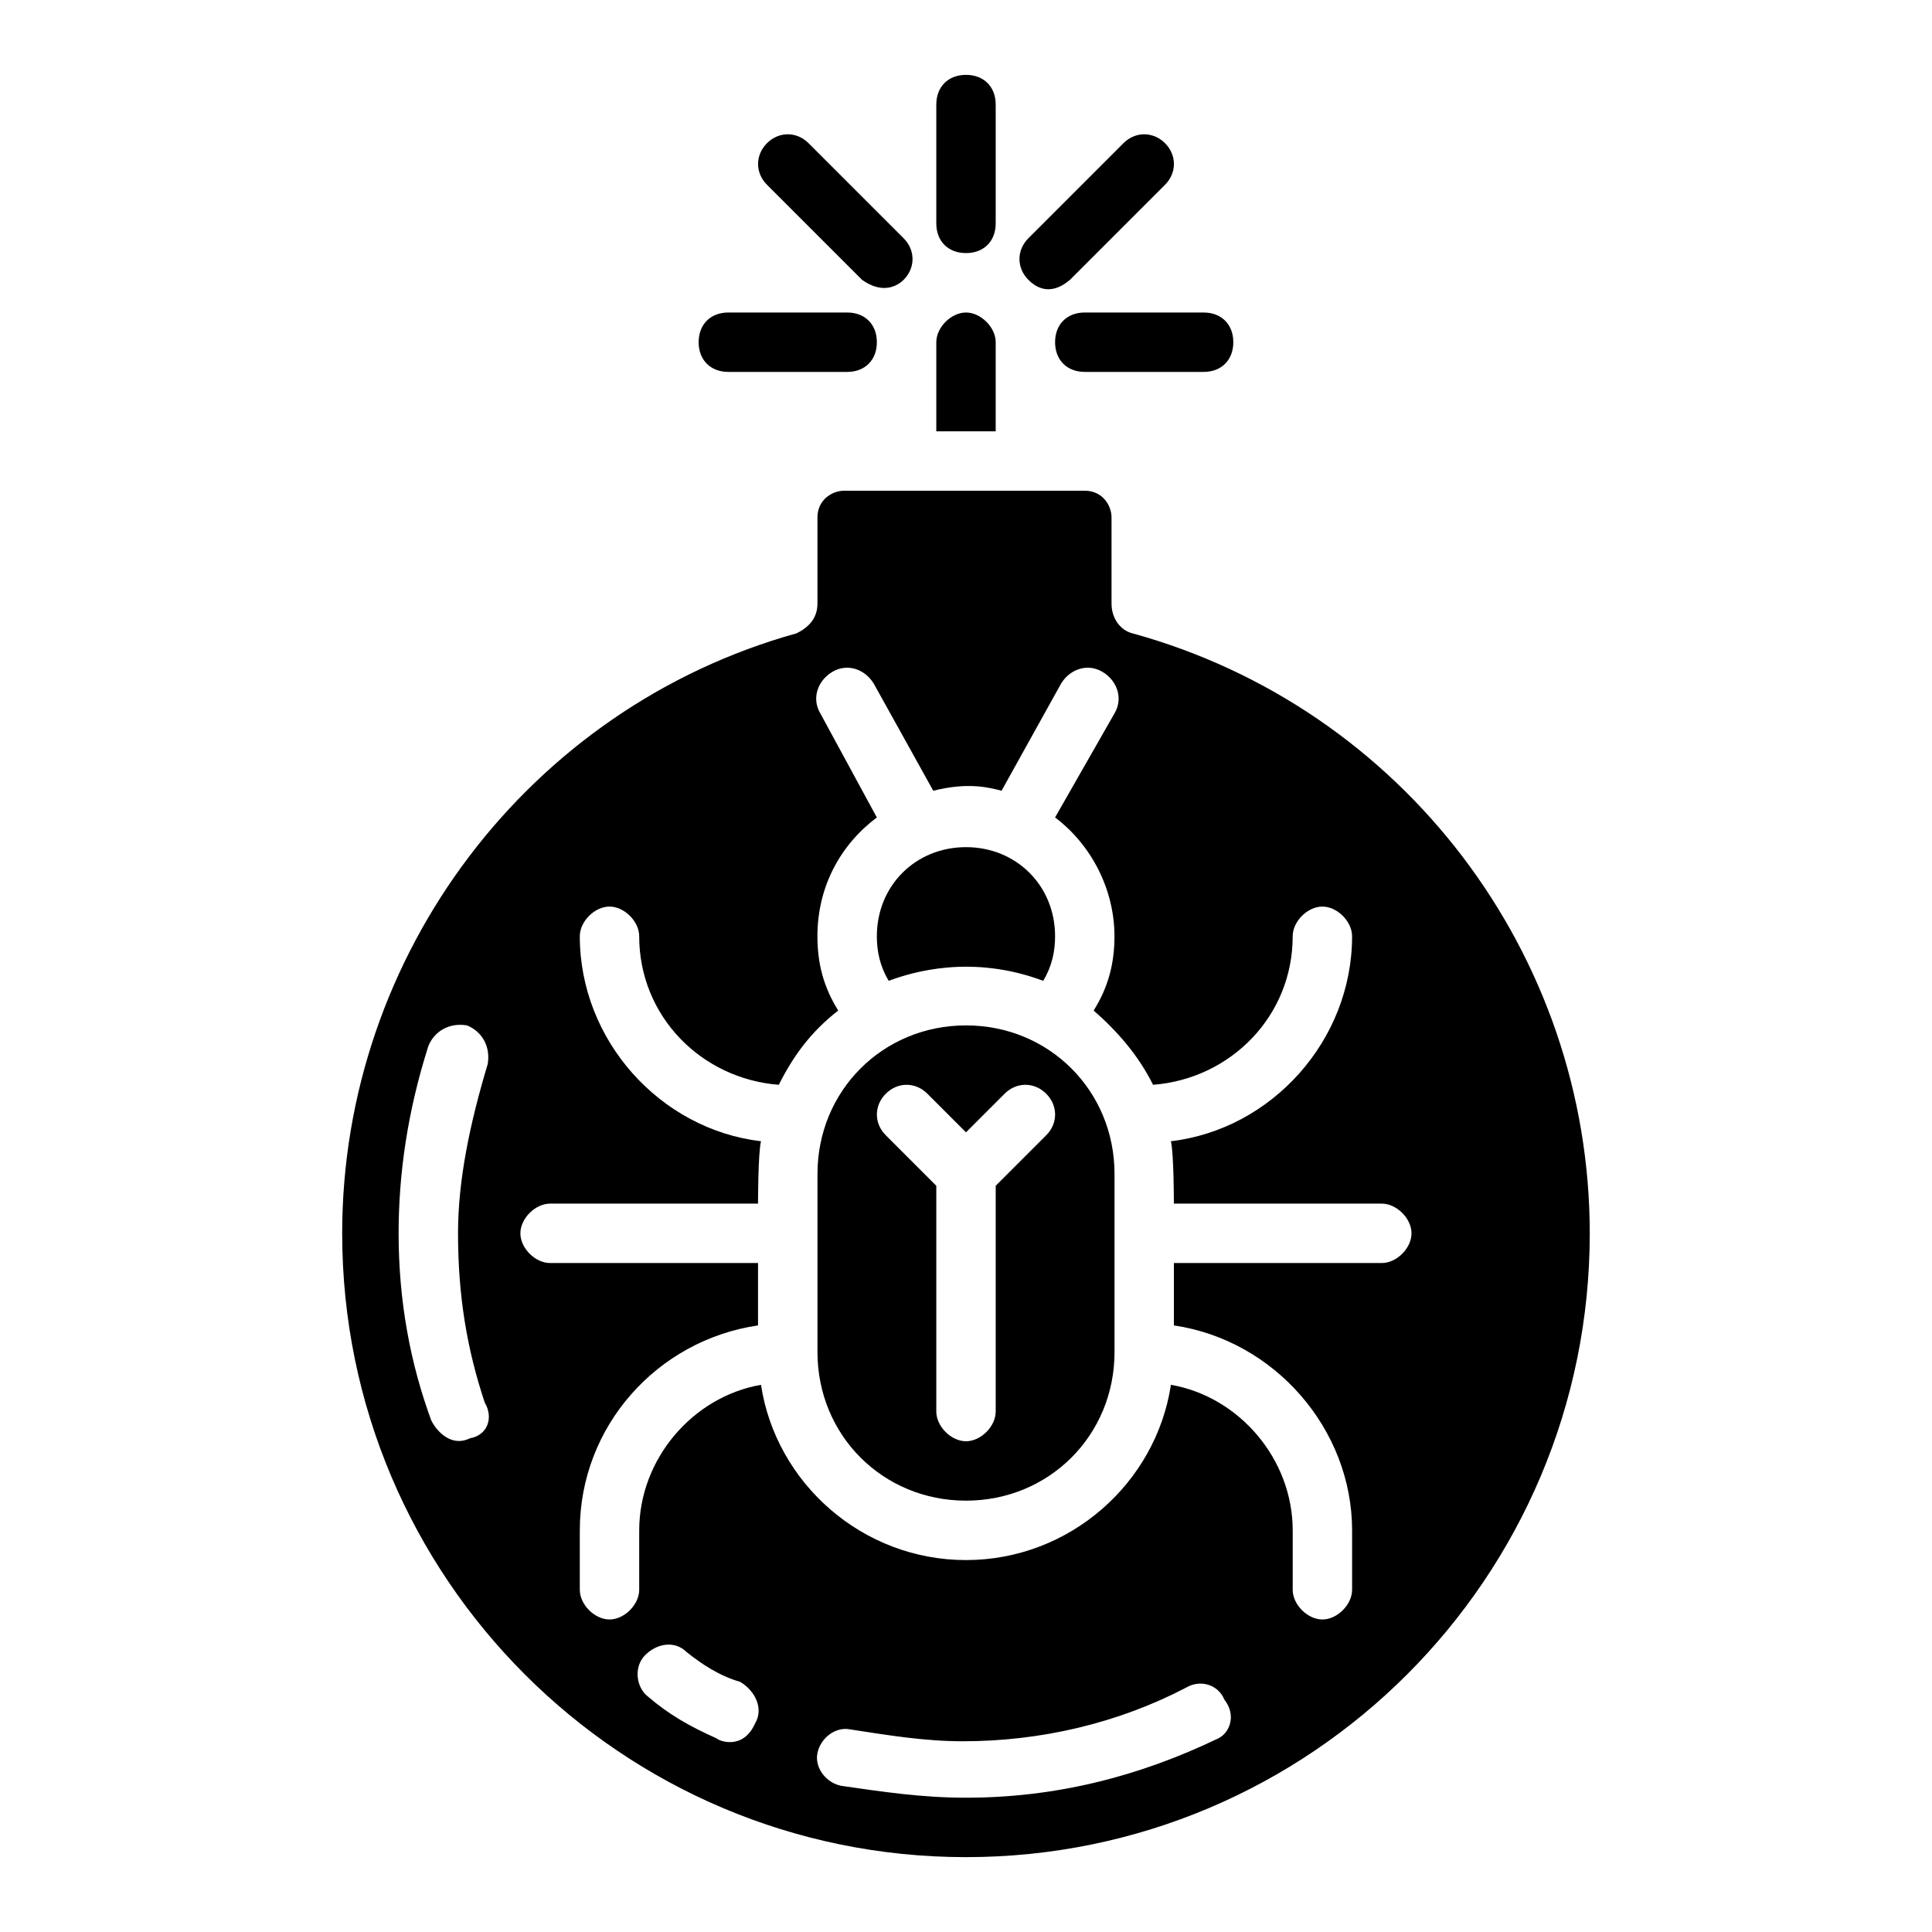 <?xml version="1.0" encoding="UTF-8"?>
<!-- Uploaded to: ICON Repo, www.svgrepo.com, Generator: ICON Repo Mixer Tools -->
<svg fill="#000000" width="800px" height="800px" version="1.1" viewBox="144 144 512 512" xmlns="http://www.w3.org/2000/svg">
 <g>
  <path d="m407.87 234.69c0-3.938-3.938-7.871-7.871-7.871-3.938 0-7.871 3.938-7.871 7.871v23.617h15.742z"/>
  <path d="m400 211.07c4.723 0 7.871-3.148 7.871-7.871v-31.488c0-4.723-3.148-7.871-7.871-7.871s-7.871 3.148-7.871 7.871v31.488c-0.004 4.723 3.144 7.871 7.871 7.871z"/>
  <path d="m372.45 218.16c5.512 3.938 9.445 1.574 11.02 0 3.148-3.148 3.148-7.871 0-11.02l-25.191-25.191c-3.148-3.148-7.871-3.148-11.02 0-3.148 3.148-3.148 7.871 0 11.02z"/>
  <path d="m337.02 242.56h31.488c4.723 0 7.871-3.148 7.871-7.871s-3.148-7.871-7.871-7.871h-31.488c-4.723 0-7.871 3.148-7.871 7.871-0.004 4.723 3.148 7.871 7.871 7.871z"/>
  <path d="m423.61 234.69c0 4.723 3.148 7.871 7.871 7.871h31.488c4.723 0 7.871-3.148 7.871-7.871s-3.148-7.871-7.871-7.871h-31.488c-4.723-0.004-7.871 3.144-7.871 7.871z"/>
  <path d="m427.55 218.16 25.191-25.191c3.148-3.148 3.148-7.871 0-11.02-3.148-3.148-7.871-3.148-11.02 0l-25.191 25.191c-3.148 3.148-3.148 7.871 0 11.02 1.574 1.574 5.508 4.723 11.02 0z"/>
  <path d="m444.08 311.83c-3.148-0.789-5.512-3.938-5.512-7.871v-22.828c0-3.148-2.363-7.086-7.086-7.086h-63.762c-3.148 0-7.086 2.363-7.086 7.086v22.828c0 3.938-2.363 6.297-5.512 7.871-70.844 19.68-120.44 85.02-120.44 159.02 0 91.316 73.996 165.31 165.31 165.31s165.31-73.996 165.31-165.31c0-73.996-49.594-139.34-121.23-159.02zm-175.55 213.33c-4.723 2.363-8.66-1.574-10.234-4.723-5.512-14.957-8.66-31.488-8.66-49.594 0-15.742 2.363-32.273 7.871-49.594 1.574-3.938 5.512-6.297 10.234-5.512 3.938 1.574 6.297 5.512 5.512 10.234-4.723 15.742-7.871 30.699-7.871 44.871 0 16.531 2.363 30.699 7.086 44.871 2.359 3.934 0.785 8.656-3.938 9.445zm75.57 75.57c-3.148 7.086-9.445 4.723-10.234 3.938-7.086-3.148-12.594-6.297-18.105-11.02-3.148-2.363-3.938-7.871-0.789-11.02 3.148-3.148 7.871-3.938 11.02-0.789 3.938 3.148 8.66 6.297 14.168 7.871 3.941 2.359 6.305 7.086 3.941 11.02zm122.8 3.938c-21.254 10.234-43.297 15.742-66.914 15.742-11.809 0-22.043-1.574-33.062-3.148-3.938-0.789-7.086-4.723-6.297-8.66 0.789-3.938 4.723-7.086 8.66-6.297 10.234 1.574 19.68 3.148 29.914 3.148 20.469 0 40.934-4.723 59.039-14.168 3.938-2.363 8.66-0.789 10.234 3.148 3.148 3.938 1.574 8.66-1.574 10.234zm43.297-125.95h-55.105v16.531c26.766 3.938 47.23 27.551 47.23 54.316v15.742c0 3.938-3.938 7.871-7.871 7.871-3.938 0-7.871-3.938-7.871-7.871v-15.742c0-18.895-14.168-35.426-32.273-38.574-3.938 25.98-26.766 46.445-54.316 46.445s-50.383-20.469-54.316-46.445c-18.109 3.152-32.277 19.684-32.277 38.574v15.742c0 3.938-3.938 7.871-7.871 7.871-3.938 0-7.871-3.938-7.871-7.871v-15.742c0-27.551 20.469-50.383 47.23-54.316v-16.531h-55.105c-3.938 0-7.871-3.938-7.871-7.871 0-3.938 3.938-7.871 7.871-7.871h55.105s0-13.383 0.789-16.531c-26.766-3.152-48.02-26.766-48.02-54.32 0-3.938 3.938-7.871 7.871-7.871 3.938 0 7.871 3.938 7.871 7.871 0 21.254 16.531 37.785 37 39.359 3.938-7.871 8.66-14.168 15.742-19.68-3.938-6.297-5.512-12.594-5.512-19.68 0-13.383 6.297-24.402 15.742-31.488l-14.957-27.551c-2.363-3.938-0.789-8.66 3.148-11.02 3.938-2.363 8.66-0.789 11.02 3.148l15.742 28.34c9.445-2.363 14.957-0.789 18.105 0l15.742-28.34c2.363-3.938 7.086-5.512 11.02-3.148 3.938 2.363 5.512 7.086 3.148 11.02l-15.734 27.551c9.445 7.086 15.742 18.895 15.742 31.488 0 7.086-1.574 13.383-5.512 19.68 6.297 5.512 11.809 11.809 15.742 19.68 20.469-1.574 37-18.105 37-39.359 0-3.938 3.938-7.871 7.871-7.871 3.938 0 7.871 3.938 7.871 7.871 0 27.551-21.254 51.168-48.02 54.316 0.793 3.152 0.793 16.535 0.793 16.535h55.105c3.938 0 7.871 3.938 7.871 7.871s-3.934 7.871-7.871 7.871z"/>
  <path d="m420.46 403.93c2.363-3.938 3.148-7.871 3.148-11.809 0-13.383-10.234-23.617-23.617-23.617-13.383 0-23.617 10.234-23.617 23.617 0 3.938 0.789 7.871 3.148 11.809 6.301-2.359 22.047-7.082 40.938 0z"/>
  <path d="m400 415.74c-22.043 0-39.359 17.32-39.359 39.359v47.23c0 22.043 17.32 39.359 39.359 39.359 22.043 0 39.359-17.32 39.359-39.359v-47.23c0-22.039-17.32-39.359-39.359-39.359zm21.254 29.125-13.383 13.383v59.828c0 3.938-3.938 7.871-7.871 7.871-3.938 0-7.871-3.938-7.871-7.871v-59.828l-13.383-13.383c-3.148-3.148-3.148-7.871 0-11.02 3.148-3.148 7.871-3.148 11.02 0l10.234 10.234 10.234-10.234c3.148-3.148 7.871-3.148 11.02 0 3.148 3.148 3.148 7.871 0 11.02z"/>
 </g>
</svg>